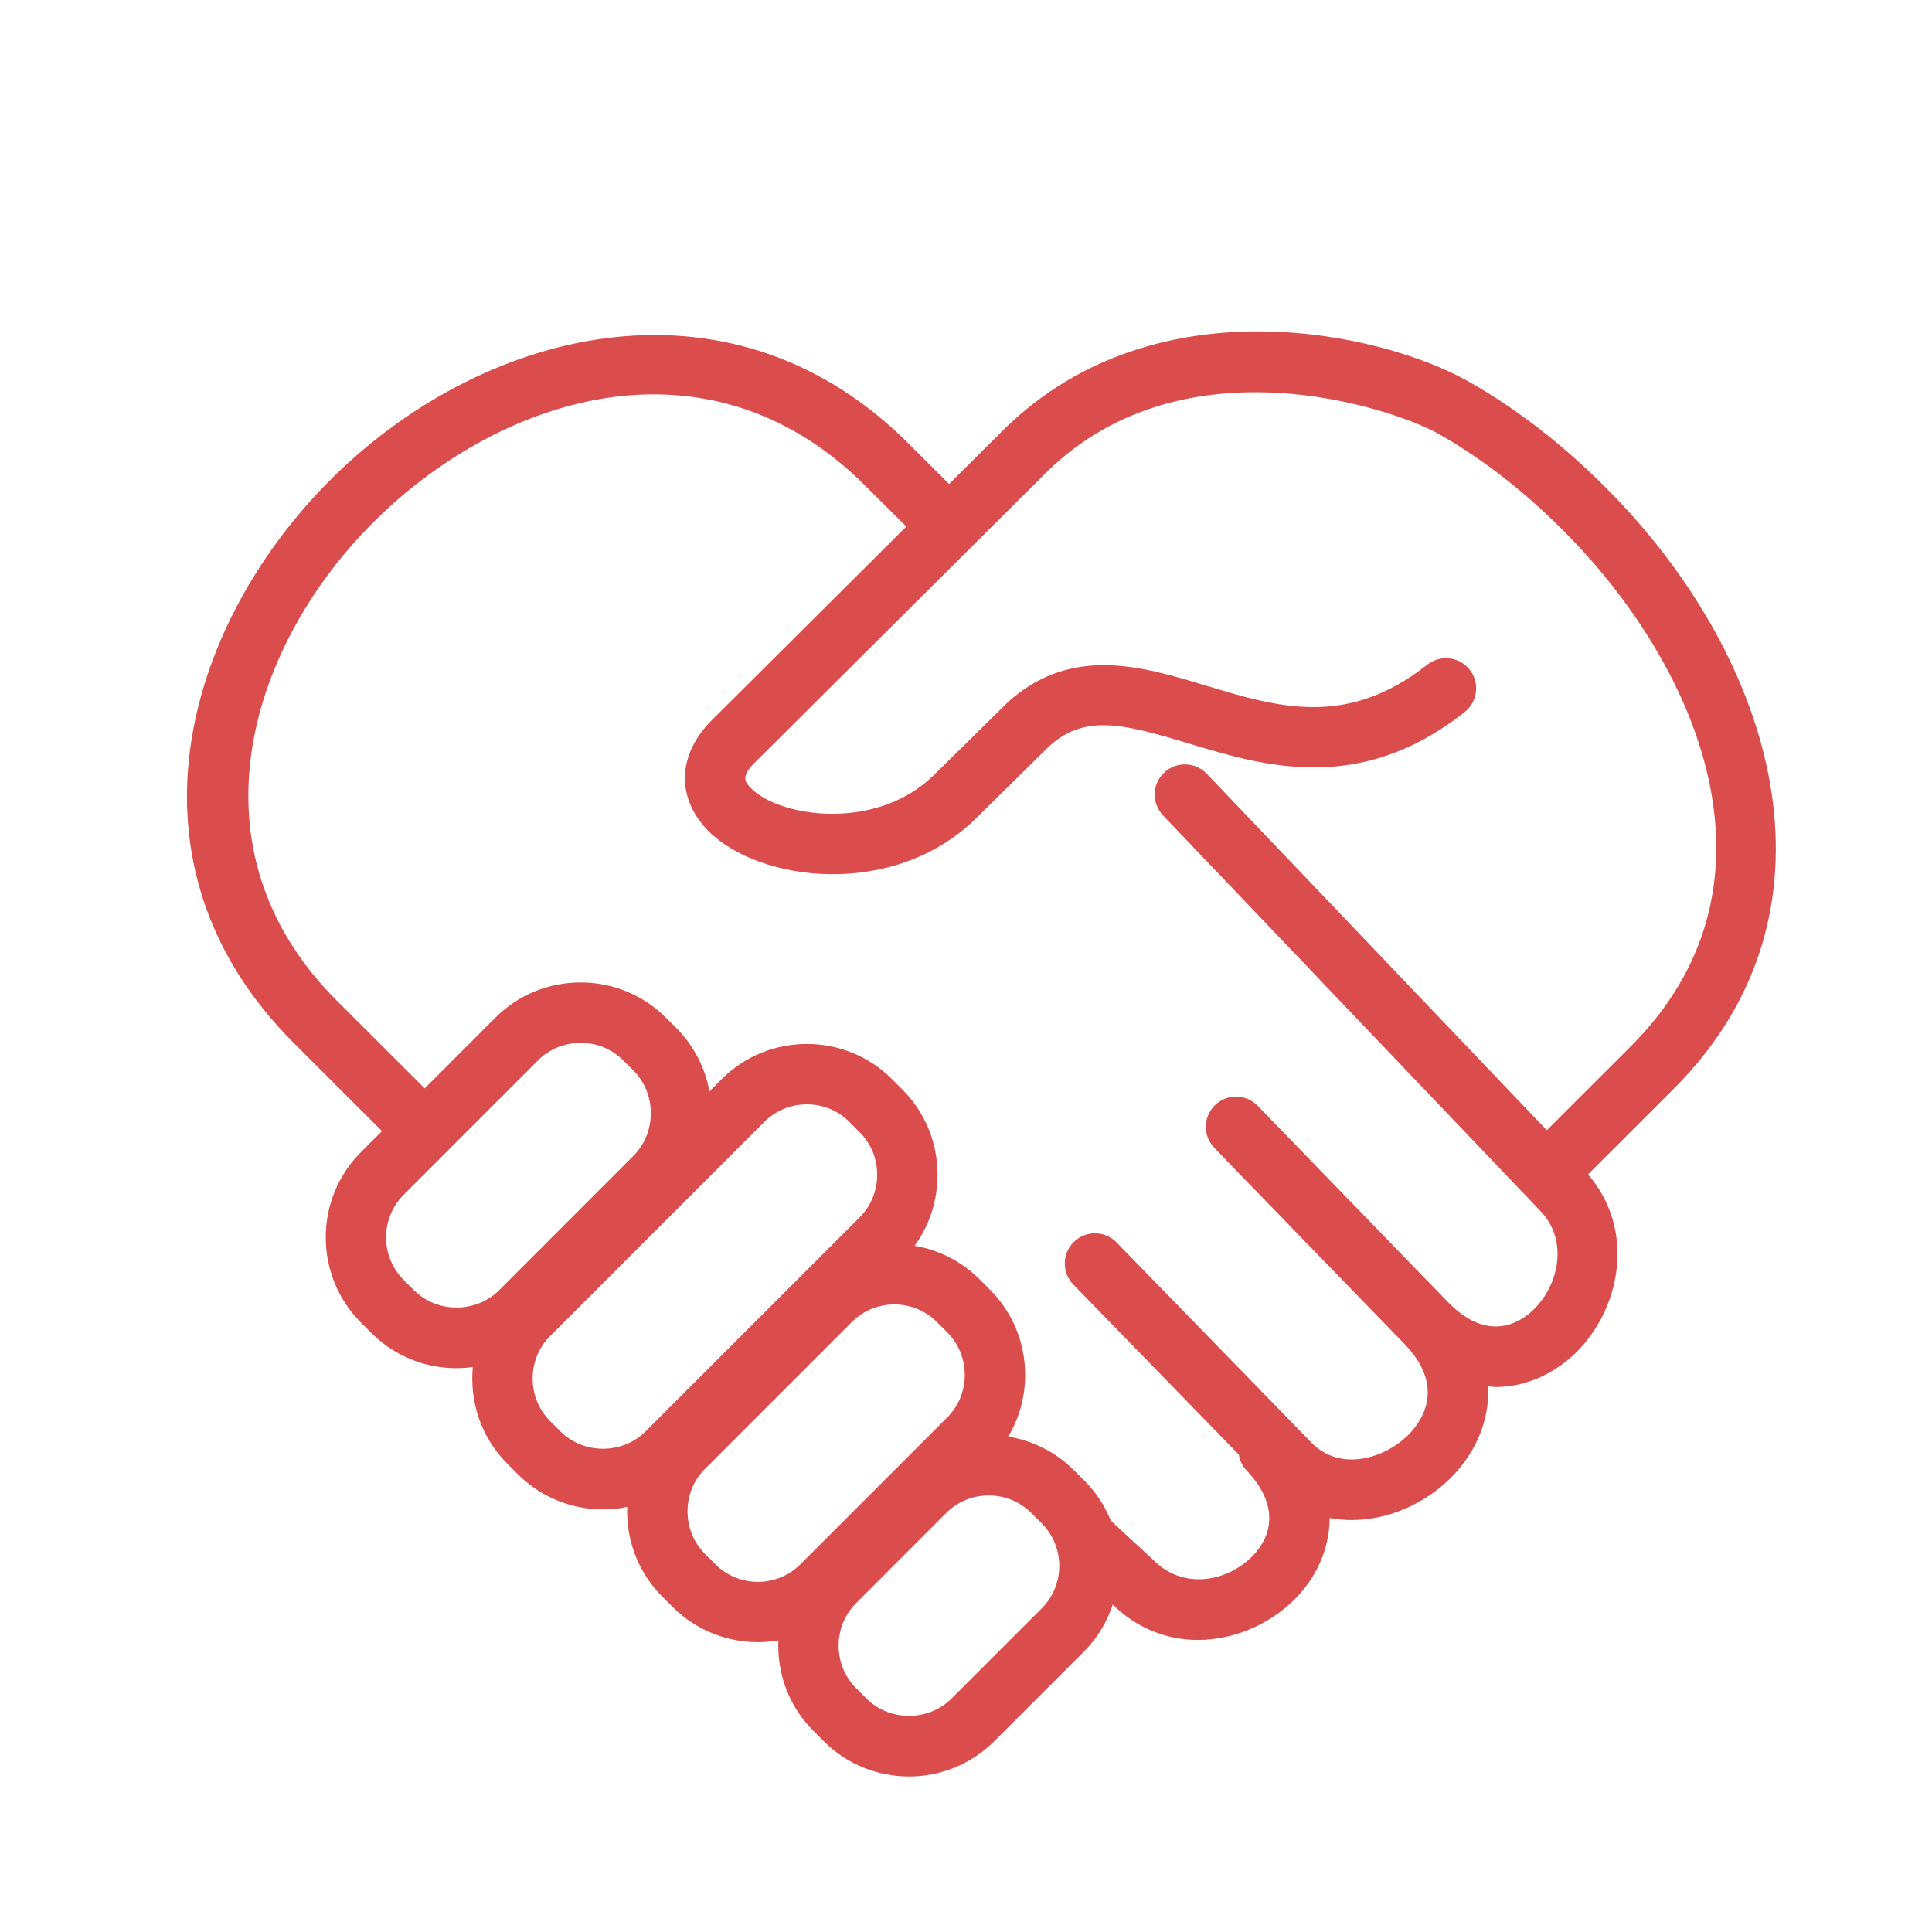 <?xml version="1.0" encoding="UTF-8"?>
<svg width="64px" height="64px" viewBox="0 0 64 64" version="1.1" xmlns="http://www.w3.org/2000/svg" xmlns:xlink="http://www.w3.org/1999/xlink">
    <!-- Generator: Sketch 47.1 (45422) - http://www.bohemiancoding.com/sketch -->
    <title>015</title>
    <desc>Created with Sketch.</desc>
    <defs></defs>
    <g id="Symbols" stroke="none" stroke-width="1" fill="none" fill-rule="evenodd">
        <g id="015">
            <g id="Page-1">
                <polygon id="Fill-1" fill="#E6E7E8" opacity="0" points="0 64 64 64 64 0 0 0"></polygon>
                <path d="M51.24,37.44 L39.974,25.631 C39.594,25.232 38.959,25.217 38.56,25.598 C38.161,25.979 38.146,26.612 38.527,27.012 L51.035,40.123 C51.968,41.101 51.633,42.584 50.788,43.397 C50.387,43.781 49.311,44.522 47.963,43.13 L47.355,42.504 L41.663,36.631 C41.278,36.233 40.645,36.225 40.249,36.608 C39.852,36.993 39.843,37.626 40.227,38.023 L40.654,38.463 C40.658,38.467 40.66,38.474 40.664,38.478 L45.565,43.531 L46.526,44.522 C47.938,45.98 47.06,47.139 46.617,47.569 C45.892,48.271 44.428,48.799 43.433,47.779 L36.989,41.158 C36.604,40.762 35.971,40.753 35.575,41.138 C35.179,41.523 35.171,42.157 35.555,42.552 L41.035,48.183 C41.07,48.366 41.137,48.544 41.276,48.689 C42.645,50.127 41.854,51.195 41.45,51.588 C40.617,52.398 39.189,52.667 38.212,51.682 L36.8,50.377 C36.605,49.893 36.313,49.44 35.922,49.048 L35.577,48.704 C34.979,48.107 34.222,47.723 33.4,47.59 C33.764,46.98 33.959,46.279 33.959,45.546 C33.959,44.477 33.545,43.474 32.794,42.723 L32.45,42.379 C31.843,41.771 31.086,41.401 30.297,41.268 C30.791,40.591 31.057,39.776 31.057,38.918 C31.058,37.847 30.645,36.844 29.893,36.093 L29.55,35.749 C28.799,34.997 27.797,34.583 26.727,34.583 C25.658,34.584 24.656,34.998 23.904,35.75 L23.502,36.152 C23.361,35.382 22.994,34.646 22.4,34.052 L22.055,33.709 C21.304,32.959 20.303,32.545 19.235,32.545 L19.233,32.545 C18.164,32.545 17.161,32.959 16.411,33.71 L14.068,36.054 L11.153,33.143 C6.166,28.164 8.237,21.49 12.272,17.397 C16.456,13.154 23.337,10.905 28.555,15.982 L30.023,17.443 L23.587,23.849 C22.435,24.994 22.388,26.438 23.467,27.527 C25.145,29.221 29.609,29.791 32.337,27.104 L34.753,24.721 C35.928,23.656 37.198,23.97 39.345,24.619 C41.882,25.385 45.037,26.337 48.519,23.588 C48.953,23.246 49.027,22.617 48.685,22.184 C48.344,21.751 47.716,21.677 47.281,22.018 C44.614,24.122 42.337,23.434 39.924,22.704 C37.842,22.075 35.48,21.362 33.379,23.268 L30.932,25.679 C29.038,27.546 25.834,27.075 24.887,26.119 C24.697,25.927 24.516,25.745 24.997,25.267 L34.702,15.609 C39.258,11.176 46.168,13.54 47.636,14.363 C49.249,15.267 50.868,16.568 52.317,18.128 C56.375,22.488 59.255,29.437 54.016,34.667 L51.24,37.44 Z M34.508,53.28 L31.52,56.267 C30.756,57.031 29.466,57.029 28.703,56.267 L28.359,55.923 C27.986,55.55 27.781,55.05 27.781,54.515 C27.78,53.98 27.986,53.479 28.359,53.106 L31.345,50.118 C31.719,49.745 32.219,49.539 32.754,49.539 L32.755,49.539 C33.289,49.539 33.789,49.745 34.163,50.119 L34.508,50.463 C35.284,51.239 35.283,52.503 34.508,53.28 L34.508,53.28 Z M26.515,51.818 C25.74,52.594 24.477,52.596 23.698,51.818 L23.354,51.475 C22.981,51.101 22.775,50.601 22.775,50.066 C22.775,49.532 22.98,49.032 23.354,48.658 L28.219,43.793 C28.607,43.405 29.117,43.211 29.628,43.211 C30.137,43.211 30.647,43.405 31.036,43.793 L31.38,44.137 C31.753,44.51 31.959,45.011 31.959,45.546 C31.959,46.081 31.753,46.581 31.38,46.954 L26.515,51.818 Z M21.384,47.419 C20.62,48.182 19.331,48.182 18.567,47.419 L18.223,47.076 C17.85,46.703 17.645,46.203 17.645,45.668 C17.644,45.132 17.849,44.632 18.223,44.259 L25.318,37.164 C25.692,36.79 26.193,36.584 26.727,36.583 C27.261,36.583 27.761,36.789 28.136,37.163 L28.479,37.507 C28.852,37.88 29.058,38.381 29.057,38.916 C29.057,39.451 28.852,39.951 28.479,40.324 L21.384,47.419 Z M16.532,42.742 C15.768,43.504 14.479,43.505 13.716,42.741 L13.371,42.398 C12.595,41.621 12.595,40.357 13.371,39.58 L17.825,35.124 C18.198,34.751 18.698,34.545 19.233,34.545 L19.234,34.545 C19.769,34.545 20.269,34.751 20.642,35.124 L20.987,35.467 C21.75,36.231 21.75,37.522 20.986,38.285 L16.532,42.742 Z M53.782,16.765 C52.192,15.056 50.405,13.622 48.613,12.619 C45.776,11.027 38.302,9.315 33.3,14.183 L31.44,16.033 L29.958,14.557 C24.031,8.787 15.858,10.912 10.848,15.993 C6.141,20.768 3.786,28.614 9.739,34.558 L12.654,37.469 L11.956,38.167 C10.402,39.723 10.402,42.255 11.957,43.812 L12.302,44.156 C13.217,45.071 14.469,45.451 15.662,45.286 C15.65,45.413 15.644,45.541 15.645,45.669 C15.645,46.738 16.059,47.74 16.809,48.49 L17.153,48.834 C18.136,49.816 19.51,50.182 20.777,49.919 C20.776,49.969 20.775,50.018 20.775,50.067 C20.775,51.136 21.189,52.138 21.94,52.889 L22.284,53.232 C23.235,54.184 24.555,54.552 25.784,54.342 C25.782,54.4 25.78,54.458 25.781,54.516 C25.781,55.585 26.195,56.587 26.945,57.337 L27.289,57.681 C28.067,58.459 29.09,58.848 30.112,58.848 C31.134,58.848 32.156,58.459 32.934,57.681 L35.923,54.693 C36.369,54.246 36.672,53.715 36.862,53.153 C37.691,53.97 38.69,54.325 39.678,54.325 C40.857,54.325 42.017,53.826 42.844,53.022 C43.569,52.317 44.045,51.349 44.046,50.285 C44.287,50.33 44.531,50.353 44.775,50.353 C45.967,50.353 47.155,49.834 48.01,49.004 C48.828,48.209 49.357,47.108 49.295,45.921 C49.376,45.927 49.458,45.947 49.538,45.947 C50.545,45.947 51.475,45.509 52.174,44.838 C53.668,43.402 54.215,40.767 52.605,38.904 L55.43,36.082 C61.276,30.245 58.814,22.174 53.782,16.765 L53.782,16.765 Z" id="Fill-2" fill="#DB4D4D"></path>
            </g>
        </g>
    </g>
</svg>